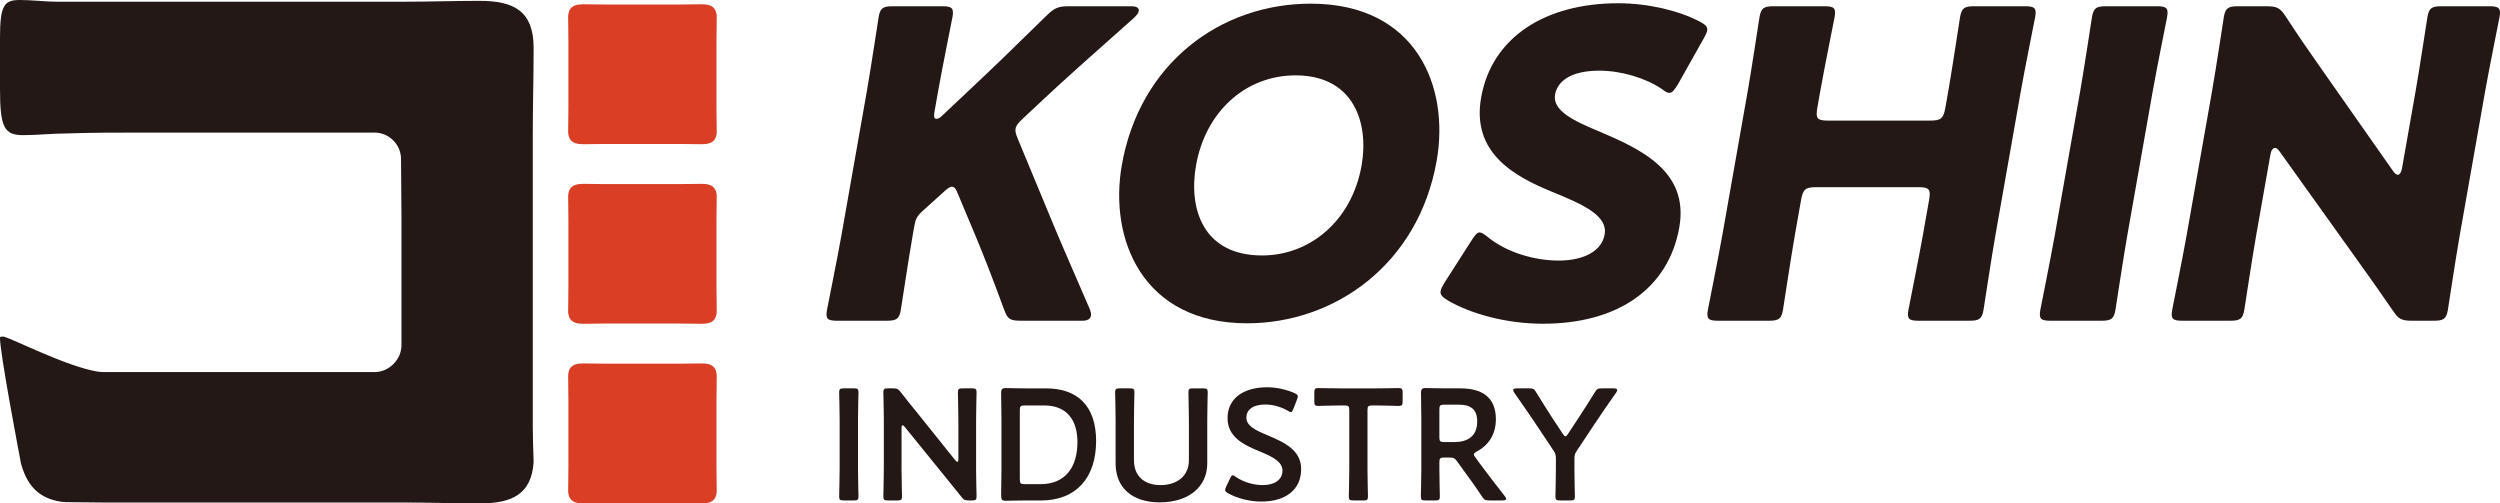 <?xml version="1.0" encoding="UTF-8"?><svg id="_レイヤー_2" xmlns="http://www.w3.org/2000/svg" viewBox="0 0 273.248 55.017"><defs><style>.cls-1{fill:#231815;}.cls-1,.cls-2{stroke-width:0px;}.cls-2{fill:#da3f25;}</style></defs><g id="_レイヤー_1-2"><path class="cls-1" d="M92.222,54.699c-.398,0-.502-.07-.502-.433,0-.121.052-2.025.052-3.028v-5.33c0-1.003-.052-2.906-.052-3.028,0-.363.104-.433.502-.433h1.107c.398,0,.502.07.502.433,0,.121-.052,2.025-.052,3.028v5.33c0,1.003.052,2.906.052,3.028,0,.363-.104.433-.502.433h-1.107Z"/><path class="cls-1" d="M98.538,51.238c0,1.003.052,2.906.052,3.028,0,.363-.104.433-.501.433h-1.038c-.398,0-.502-.07-.502-.433,0-.121.052-2.025.052-3.028v-5.502c0-.969-.052-2.734-.052-2.855,0-.363.104-.433.502-.433h.571c.432,0,.554.07.83.416.536.709,1.09,1.384,1.644,2.059l4.326,5.398c.087.104.156.156.207.156.087,0,.121-.104.121-.278v-4.291c0-1.003-.052-2.906-.052-3.028,0-.363.104-.433.502-.433h1.038c.398,0,.501.07.501.433,0,.121-.052,2.025-.052,3.028v5.503c0,.951.052,2.733.052,2.854,0,.363-.104.433-.501.433h-.346c-.433,0-.571-.07-.83-.415-.519-.658-1.021-1.28-1.592-1.973l-4.602-5.675c-.087-.104-.156-.156-.208-.156-.086,0-.121.104-.121.278v4.481Z"/><path class="cls-1" d="M112.209,54.699c-.813,0-2.18.035-2.301.035-.381,0-.485-.138-.485-.554.017-.969.035-2.059.035-2.889v-5.433c0-.848-.017-1.885-.035-2.889,0-.415.104-.553.485-.553.121,0,1.488.034,2.301.034h2.128c3.426,0,5.468,1.903,5.468,5.762,0,4.031-2.215,6.489-6.021,6.489h-1.574ZM111.465,52.398c0,.433.087.519.519.519h1.747c2.717,0,4.031-1.852,4.031-4.602,0-2.336-1.107-3.998-3.616-3.998h-2.162c-.433,0-.519.087-.519.519v7.561Z"/><path class="cls-1" d="M131.953,50.633c0,2.664-2.128,4.274-5.191,4.274-3.045,0-4.827-1.627-4.827-4.239v-4.759c0-1.003-.052-2.906-.052-3.028,0-.363.104-.433.501-.433h1.107c.398,0,.502.07.502.433,0,.121-.052,2.025-.052,3.028v4.412c0,1.678,1.09,2.699,2.907,2.699s3.097-1.004,3.097-2.716v-4.395c0-1.003-.052-2.906-.052-3.028,0-.363.104-.433.502-.433h1.107c.398,0,.502.07.502.433,0,.121-.052,2.025-.052,3.028v4.724Z"/><path class="cls-1" d="M142.215,51.273c0,2.232-1.678,3.547-4.343,3.547-1.332,0-2.664-.364-3.633-.9-.225-.12-.329-.225-.329-.38,0-.087.035-.191.104-.346l.432-.899c.104-.225.173-.346.294-.346.087,0,.19.069.329.173.83.571,1.938.899,2.958.899,1.298,0,2.146-.606,2.146-1.575,0-1.003-1.107-1.539-2.543-2.128-1.678-.692-3.46-1.539-3.46-3.616,0-2.146,1.713-3.374,4.343-3.374,1.107,0,2.215.294,2.976.64.242.121.364.208.364.363,0,.087-.035.191-.087.329l-.398,1.021c-.104.242-.173.363-.277.363-.086,0-.19-.052-.346-.156-.64-.38-1.557-.675-2.457-.675-1.384,0-2.059.606-2.059,1.419,0,.899.9,1.35,2.336,1.955,1.817.762,3.651,1.61,3.651,3.686Z"/><path class="cls-1" d="M149.466,51.238c0,1.003.052,2.906.052,3.028,0,.363-.104.433-.502.433h-1.09c-.398,0-.502-.07-.502-.433,0-.121.052-2.025.052-3.028v-6.402c0-.433-.087-.519-.519-.519h-.536c-.727,0-2.215.053-2.336.053-.363,0-.432-.104-.432-.502v-.951c0-.398.069-.501.432-.501.121,0,1.696.034,2.509.034h3.772c.813,0,2.388-.034,2.509-.034.363,0,.433.104.433.501v.951c0,.398-.07.502-.433.502-.121,0-1.609-.053-2.336-.053h-.554c-.433,0-.519.087-.519.519v6.402Z"/><path class="cls-1" d="M157.323,51.238c0,1.003.052,2.906.052,3.028,0,.363-.104.433-.502.433h-1.073c-.398,0-.502-.07-.502-.433,0-.121.052-2.025.052-3.028v-5.364c0-.848-.017-1.938-.035-2.907,0-.415.104-.553.485-.553.121,0,1.488.034,2.301.034h1.522c2.232,0,3.876.866,3.876,3.374,0,1.627-.779,2.838-2.093,3.53-.207.121-.311.208-.311.311,0,.087.052.191.173.346l.554.761c.83,1.107,1.522,2.025,2.664,3.478.087.12.138.207.138.277,0,.121-.156.173-.415.173h-1.436c-.433,0-.554-.07-.796-.433-.727-1.107-1.384-2.007-2.025-2.872l-.692-.969c-.26-.345-.398-.415-.83-.415h-.588c-.433,0-.519.087-.519.519v.709ZM157.323,47.795c0,.433.086.519.519.519h1.159c1.298,0,2.457-.554,2.457-2.249,0-1.505-.934-1.834-2.007-1.834h-1.609c-.433,0-.519.086-.519.518v3.045Z"/><path class="cls-1" d="M172.083,51.238c0,1.003.052,2.906.052,3.028,0,.363-.104.433-.502.433h-1.125c-.398,0-.501-.07-.501-.433,0-.121.052-2.025.052-3.028v-1.09c0-.415-.052-.606-.294-.951l-1.972-2.959c-.675-1.004-1.419-2.076-2.301-3.34-.069-.12-.104-.207-.104-.277,0-.121.138-.173.398-.173h1.35c.45,0,.554.07.779.45.588.969,1.142,1.835,1.73,2.752l1.177,1.782c.104.173.191.26.277.26s.156-.087.277-.26l1.194-1.817c.588-.9,1.142-1.748,1.73-2.717.225-.38.329-.45.779-.45h1.28c.26,0,.398.052.398.173,0,.07-.034.156-.104.277-.882,1.247-1.558,2.233-2.284,3.322l-1.989,2.994c-.242.346-.294.536-.294.952v1.073Z"/><path class="cls-1" d="M58.232,46.279V14.679c0-3.086.093-6.264.093-9.443C58.325,1.216,56.175.093,52.436.093c-2.805,0-5.61.095-8.414.095H6.263c-1.308,0-2.711-.188-4.113-.188C.468,0,0,.561,0,4.113v5.61C0,13.93.468,14.772,2.524,14.772c1.589,0,3.178-.188,4.862-.188,2.617-.093,5.328-.093,8.04-.093h25.51c1.589,0,2.897,1.309,2.897,2.898l.047,6.376v13.956c0,.805-.339,1.535-.878,2.062-.528.542-1.258.886-2.067.886H11.383c-.266,0-.53-.019-.792-.065-3.382-.591-8.989-3.47-10.139-3.797-.183-.052-.289.006-.448.023-.129,1.226,2.293,13.843,2.293,13.843.805,2.963,2.468,3.735,3.89,4.077.349.084.7.128,1.059.133.934.015,2.991.04,4.003.04h32.818c2.804,0,5.609.095,8.414.095,3.533,0,5.623-1.035,5.845-4.538-.048-1.409-.097-2.806-.097-4.201Z"/><path class="cls-1" d="M99.755,25.729c-.436,2.472-1.241,7.835-1.299,8.163-.173.98-.486,1.165-1.559,1.165h-5.363c-1.074,0-1.321-.186-1.148-1.165.058-.327,1.144-5.691,1.58-8.163l2.772-15.718c.436-2.472,1.241-7.837,1.299-8.163.173-.98.485-1.166,1.559-1.166h5.363c1.072,0,1.32.187,1.148,1.166-.058.326-1.144,5.691-1.58,8.163l-.403,2.285c-.082.467.017.7.203.7.187,0,.39-.094.673-.374l3.412-3.218c2.182-2.052,4.033-3.824,7.926-7.65.902-.885,1.308-1.072,2.474-1.072h6.809c.607,0,.9.187.843.513-.041.233-.167.42-.56.793-5.363,4.757-7.244,6.437-9.701,8.722l-2.344,2.192c-.502.467-.793.793-.859,1.166-.049.28.034.606.231,1.072l3.6,8.676c.881,2.146,1.778,4.198,4.265,9.935.129.326.182.559.149.746-.066.374-.38.559-.939.559h-6.717c-1.213,0-1.46-.186-1.838-1.213-1.515-4.104-2.259-5.97-3.11-8.022l-1.938-4.617c-.189-.513-.373-.794-.653-.794-.233,0-.555.233-.947.607l-2.273,2.052c-.613.559-.763.887-.895,1.633l-.181,1.026Z"/><path class="cls-1" d="M157.028,17.566c-2.007,11.381-11.203,17.77-20.718,17.77-11.427,0-15.124-9.189-13.693-17.304,1.957-11.101,10.757-17.631,20.646-17.631,11.567,0,15.188,9.096,13.765,17.164ZM130.724,18.079c-.839,4.757.783,9.842,7.22,9.842,5.178,0,9.8-3.731,10.878-9.842.814-4.617-.83-9.842-7.22-9.842-5.457,0-9.841,3.965-10.878,9.842Z"/><path class="cls-1" d="M183.547,24.842c-1.168,6.624-6.616,10.542-14.918,10.542-3.965,0-7.881-1.074-10.416-2.566-.588-.372-.826-.606-.752-1.026.041-.233.185-.513.444-.933l2.897-4.524c.387-.606.631-.932.911-.932.233,0,.48.186.851.465,2.074,1.726,5.182,2.613,7.795,2.613,2.798,0,4.713-1.072,5.026-2.846.362-2.052-2.269-3.265-5.84-4.71-4.087-1.679-8.72-4.246-7.659-10.262,1.16-6.576,6.995-10.307,14.971-10.307,3.359,0,6.709.839,8.928,2.006.596.326.881.559.807.98-.041.233-.183.513-.389.885l-2.783,4.944c-.395.653-.639.98-.967.98-.233,0-.441-.139-.811-.42-1.792-1.212-4.45-2.006-6.829-2.006-3.218,0-4.599,1.213-4.846,2.613-.304,1.726,1.971,2.845,4.665,3.965,4.645,1.959,10.001,4.384,8.915,10.541Z"/><path class="cls-1" d="M196.174,25.729c-.436,2.472-1.242,7.835-1.3,8.163-.173.98-.485,1.165-1.558,1.165h-5.504c-1.074,0-1.321-.186-1.148-1.165.058-.327,1.144-5.691,1.58-8.163l2.772-15.718c.436-2.472,1.241-7.837,1.299-8.163.173-.98.485-1.166,1.559-1.166h5.504c1.072,0,1.319.187,1.146,1.166-.058.326-1.143,5.691-1.579,8.163l-.312,1.772c-.205,1.165-.013,1.398,1.152,1.398h11.194c1.166,0,1.441-.233,1.646-1.398l.312-1.772c.436-2.472,1.241-7.837,1.299-8.163.173-.98.485-1.166,1.559-1.166h5.504c1.072,0,1.319.187,1.146,1.166-.058.326-1.143,5.691-1.579,8.163l-2.772,15.718c-.436,2.472-1.242,7.835-1.3,8.163-.173.98-.485,1.165-1.558,1.165h-5.504c-1.074,0-1.321-.186-1.148-1.165.058-.327,1.144-5.691,1.58-8.163l.683-3.872c.205-1.165.013-1.398-1.153-1.398h-11.194c-1.165,0-1.44.233-1.645,1.398l-.683,3.872Z"/><path class="cls-1" d="M224.15,35.057c-1.072,0-1.319-.186-1.147-1.165.058-.327,1.143-5.691,1.579-8.163l2.772-15.718c.436-2.472,1.243-7.837,1.3-8.163.173-.98.485-1.166,1.558-1.166h5.504c1.074,0,1.32.187,1.148,1.166-.058.326-1.144,5.691-1.58,8.163l-2.772,15.718c-.436,2.472-1.241,7.835-1.299,8.163-.173.98-.485,1.165-1.559,1.165h-5.504Z"/><path class="cls-1" d="M246.596,25.729c-.436,2.472-1.24,7.835-1.298,8.163-.173.98-.486,1.165-1.559,1.165h-5.176c-1.075,0-1.321-.186-1.148-1.165.058-.327,1.143-5.691,1.579-8.163l2.772-15.718c.436-2.472,1.243-7.837,1.3-8.163.173-.98.484-1.166,1.559-1.166h3.078c1.165,0,1.506.187,2.095,1.072,1.357,2.1,2.66,3.965,4.001,5.877l7.754,11.054c.185.281.393.42.532.42.188,0,.369-.233.459-.746l1.472-8.348c.436-2.472,1.243-7.837,1.3-8.163.173-.98.484-1.166,1.559-1.166h5.176c1.072,0,1.32.187,1.148,1.166-.058.326-1.145,5.691-1.581,8.163l-2.772,15.718c-.436,2.472-1.24,7.835-1.298,8.163-.173.98-.486,1.165-1.559,1.165h-2.333c-1.165,0-1.506-.186-2.095-1.072-1.335-1.959-2.57-3.685-4.104-5.83l-8.307-11.614c-.183-.28-.354-.374-.493-.374-.232,0-.415.233-.505.746l-1.555,8.816Z"/><path class="cls-2" d="M78.337,14.329c0-.885-.026-1.77-.026-2.629v-7.171c0-.859.026-1.744.026-2.629,0-.011-.002-.02-.002-.031.002-.046.002-.092.003-.138-.004-.07-.017-.128-.027-.191-.002-.012-.003-.025-.005-.037-.016-.095-.04-.182-.068-.261-.006-.018-.012-.037-.019-.055-.029-.07-.064-.133-.103-.191-.012-.018-.022-.037-.034-.054-.041-.053-.088-.1-.139-.143-.016-.014-.03-.03-.047-.043-.055-.042-.117-.076-.182-.108-.017-.008-.031-.019-.048-.026-.076-.033-.16-.059-.248-.081-.009-.002-.017-.006-.027-.008-.199-.045-.425-.066-.679-.066-.003,0-.007 0-.01 0-.001,0-.002-0-.003-0-.781,0-1.562.026-2.343.026h-8.287c-.781,0-1.562-.026-2.343-.026-.317,0-.587.035-.817.108-.003.001-.006.002-.009.003-.079.026-.151.057-.219.093-.009.005-.019.01-.028.015-.061.035-.117.076-.168.121-.011.01-.023.02-.034.031-.047.045-.089.096-.126.152-.01.015-.02.031-.03.046-.035.058-.065.122-.091.191-.006.017-.013.035-.018.053-.025.076-.044.159-.059.248-.002.013-.004.026-.006.04-.008.055-.019.104-.023.163.002.046.002.09.003.136-0.0.012-.002.021-.002.033,0,.612.01,1.214.018,1.817.003.27.008.547.008.812v7.171c0,.265-.005.542-.008.812-.008.603-.018,1.206-.018,1.817,0,.012.002.021.002.033-.002.046-.002.09-.003.136.004.06.015.109.023.163.002.013.004.027.006.04.014.089.034.172.059.248.006.018.012.036.018.053.026.069.056.133.091.191.01.016.02.031.03.046.038.055.08.106.126.152.011.011.022.021.034.031.051.045.107.086.168.121.009.005.019.01.028.015.068.036.14.068.219.093.003.001.006.002.009.003.23.073.5.108.817.108.781,0,1.562-.026,2.343-.026h8.287c.781,0,1.562.026,2.343.026.001,0,.002-0.0.003-0.0.003,0,.007 0.0.01 0.0.254,0,.48-.02.679-.066.01-.002.017-.006.027-.008.088-.022.172-.048.248-.081.017-.007.032-.018.048-.026.065-.032.127-.066.182-.108.017-.013.031-.029.047-.043.05-.043.098-.089.139-.143.013-.017.023-.036.034-.054.039-.058.074-.121.103-.191.007-.017.012-.037.019-.055.029-.08.052-.166.068-.261.002-.012.003-.025.005-.037.01-.063.023-.121.027-.191-.002-.046-.002-.092-.003-.138 0-.011.002-.019.002-.031Z"/><path class="cls-2" d="M78.337,33.957c0-.885-.026-1.77-.026-2.629v-7.171c0-.859.026-1.744.026-2.629,0-.011-.002-.02-.002-.031.002-.046.002-.092.003-.138-.004-.07-.017-.128-.027-.191-.002-.012-.003-.025-.005-.037-.016-.095-.04-.182-.068-.261-.006-.018-.012-.037-.019-.055-.029-.07-.064-.133-.103-.191-.012-.018-.022-.037-.034-.054-.041-.053-.088-.1-.139-.143-.016-.014-.03-.03-.047-.043-.055-.042-.117-.076-.182-.108-.017-.008-.031-.019-.048-.026-.076-.033-.16-.059-.248-.081-.009-.002-.017-.006-.027-.008-.199-.045-.425-.066-.679-.066-.003,0-.007 0-.01 0-.001,0-.002-0-.003-0-.781,0-1.562.026-2.343.026h-8.287c-.781,0-1.562-.026-2.343-.026-.317,0-.587.035-.817.108-.003.001-.006.002-.009.003-.079.026-.151.057-.219.093-.009.005-.019.01-.028.015-.061.035-.117.076-.168.121-.011.01-.023.02-.034.031-.047.045-.089.096-.126.152-.01.015-.02.031-.03.046-.035.058-.065.122-.091.191-.006.017-.013.035-.018.053-.025.076-.044.159-.059.248-.002.013-.004.026-.006.04-.008.055-.019.104-.023.163.002.046.002.09.003.136-0.0.012-.002.021-.002.033,0,.612.01,1.214.018,1.817.003.27.008.547.008.812v7.171c0,.265-.005.542-.008.812-.008.603-.018,1.206-.018,1.817,0,.012.002.021.002.033-.002.046-.002.09-.003.136.004.06.015.109.023.163.002.013.004.027.006.04.014.089.034.172.059.248.006.018.012.036.018.053.026.069.056.133.091.191.01.016.02.031.03.046.038.055.08.106.126.152.011.011.022.021.034.031.051.045.107.086.168.121.009.005.019.01.028.015.068.036.14.068.219.093.003.001.006.002.009.003.23.073.5.108.817.108.781,0,1.562-.026,2.343-.026h8.287c.781,0,1.562.026,2.343.026.001,0,.002-0.0.003-0.0.003,0,.007 0.0.01 0.0.254,0,.48-.02.679-.066.01-.002.017-.006.027-.008.088-.022.172-.048.248-.081.017-.007.032-.018.048-.026.065-.032.127-.066.182-.108.017-.013.031-.029.047-.043.05-.043.098-.089.139-.143.013-.017.023-.036.034-.054.039-.058.074-.121.103-.191.007-.017.012-.037.019-.055.029-.08.052-.166.068-.261.002-.012.003-.025.005-.037.01-.063.023-.121.027-.191-.002-.046-.002-.092-.003-.138 0-.011.002-.019.002-.031Z"/><path class="cls-2" d="M78.337,53.585c0-.885-.026-1.77-.026-2.629v-7.171c0-.859.026-1.744.026-2.629,0-.011-.002-.02-.002-.031.002-.046.002-.092.003-.138-.004-.07-.017-.128-.027-.191-.002-.012-.003-.025-.005-.037-.016-.095-.04-.182-.068-.261-.006-.018-.012-.037-.019-.055-.029-.07-.064-.133-.103-.191-.012-.018-.022-.037-.034-.054-.041-.053-.088-.1-.139-.143-.016-.014-.03-.03-.047-.043-.055-.042-.117-.076-.182-.108-.017-.008-.031-.019-.048-.026-.076-.033-.16-.059-.248-.081-.009-.002-.017-.006-.027-.008-.199-.045-.425-.066-.679-.066-.003,0-.007 0-.01 0-.001,0-.002-0-.003-0-.781,0-1.562.026-2.343.026h-8.287c-.781,0-1.562-.026-2.343-.026-.317,0-.587.035-.817.108-.003.001-.006.002-.009.003-.079.026-.151.057-.219.093-.009.005-.019.01-.028.015-.061.035-.117.076-.168.121-.011.01-.023.02-.034.031-.047.045-.089.096-.126.152-.01.015-.02.031-.03.046-.035.058-.065.122-.091.191-.006.017-.013.035-.018.053-.025.076-.044.159-.059.248-.002.013-.004.026-.006.04-.008.055-.019.104-.023.163.002.046.002.09.003.136-0.0.012-.002.021-.002.033,0,.612.01,1.214.018,1.817.003.27.008.547.008.812v7.171c0,.265-.005.542-.008.812-.008.603-.018,1.206-.018,1.817,0,.012.002.021.002.033-.002.046-.002.09-.003.136.004.06.015.109.023.163.002.013.004.027.006.04.014.089.034.172.059.248.006.018.012.036.018.053.026.069.056.133.091.191.01.016.02.031.03.046.038.055.08.106.126.152.011.011.022.021.034.031.051.045.107.086.168.121.009.005.019.01.028.015.068.036.14.068.219.093.003.001.006.002.009.003.23.073.5.108.817.108.781,0,1.562-.026,2.343-.026h8.287c.781,0,1.562.026,2.343.026.001,0,.002-0.0.003-0.0.003,0,.007 0.0.01 0.0.254,0,.48-.02.679-.066.01-.002.017-.006.027-.008.088-.022.172-.048.248-.081.017-.007.032-.018.048-.026.065-.032.127-.066.182-.108.017-.013.031-.029.047-.043.05-.043.098-.089.139-.143.013-.017.023-.036.034-.054.039-.058.074-.121.103-.191.007-.017.012-.037.019-.055.029-.08.052-.166.068-.261.002-.012.003-.025.005-.037.01-.063.023-.121.027-.191-.002-.046-.002-.092-.003-.138 0-.011.002-.019.002-.031Z"/></g></svg>